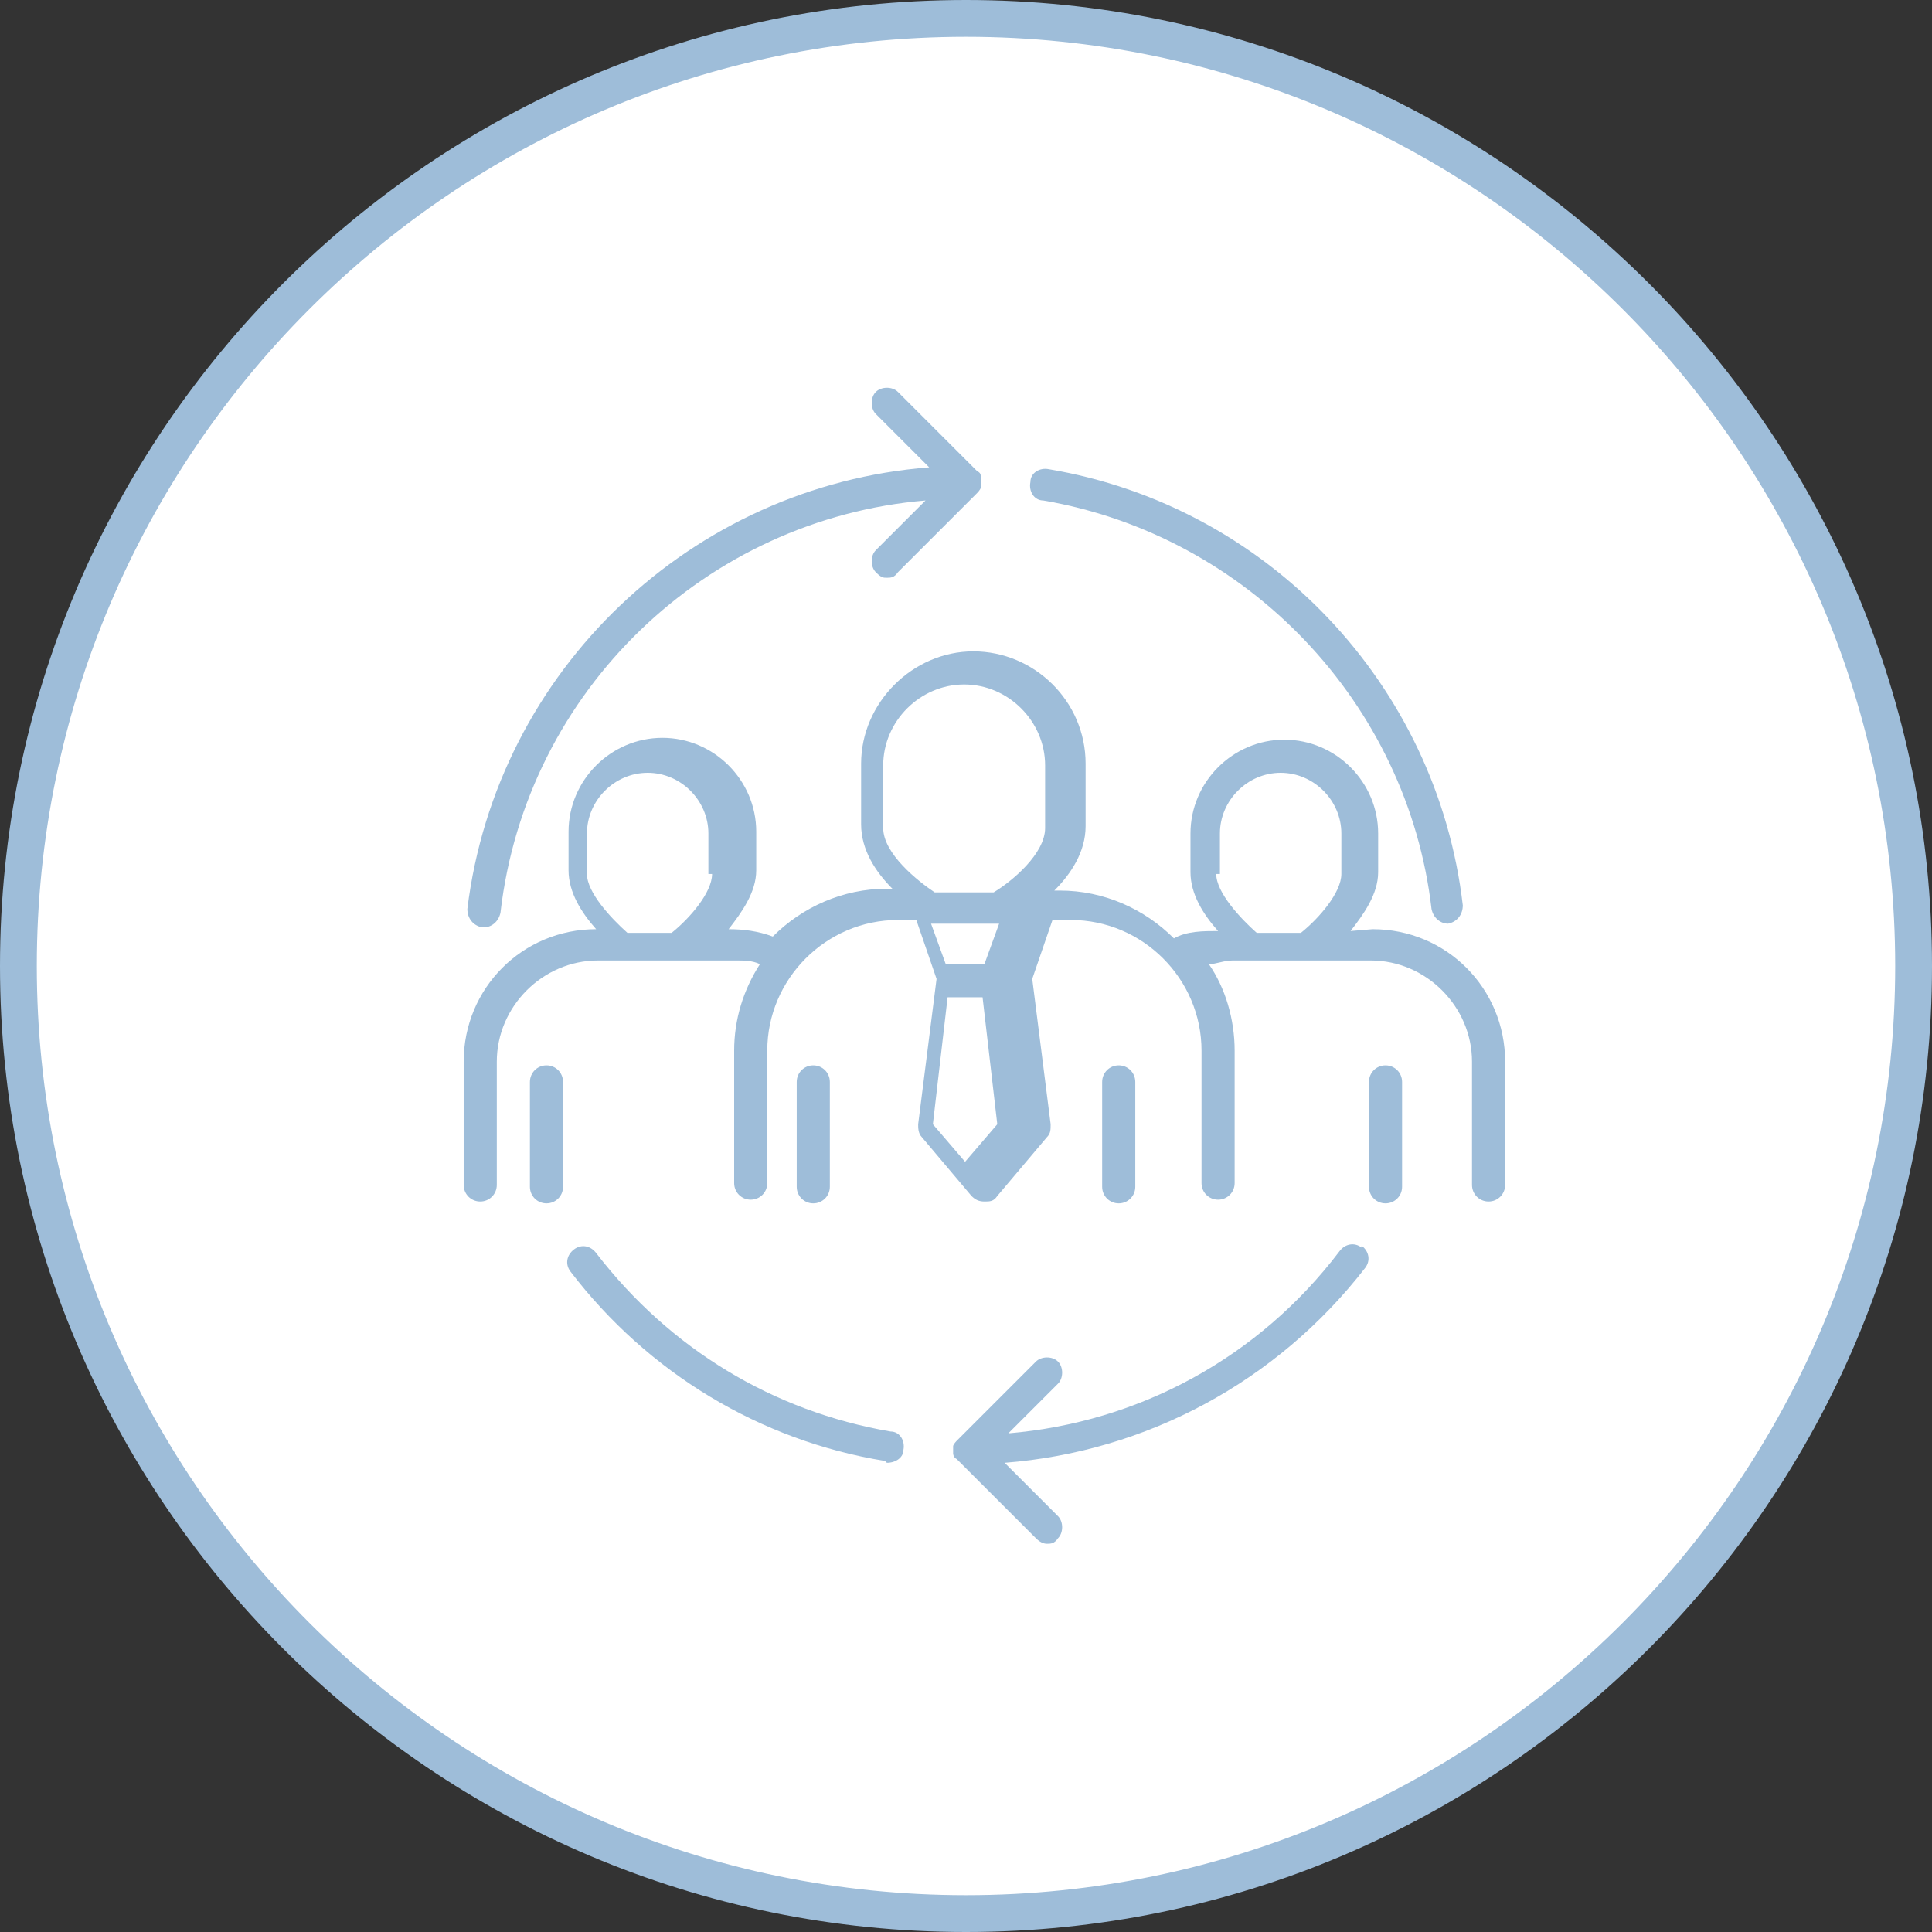 <?xml version="1.0" encoding="UTF-8"?> <svg xmlns="http://www.w3.org/2000/svg" xmlns:xlink="http://www.w3.org/1999/xlink" id="Layer_1" data-name="Layer 1" version="1.1" viewBox="0 0 105 105"><rect x="0" y="0" width="105" height="105" fill="#333333" stroke="none"/><defs><style> .cls-1 { clip-path: url(#clippath); } .cls-2 { fill: none; } .cls-2, .cls-3 { stroke-width: 0px; } .cls-4 { clip-path: url(#clippath-1); } .cls-3 { fill: #9ebdd9; } .cls-5 { fill: #fff; stroke: #9ebdd9; stroke-width: 2px; } </style><clipPath id="clippath"><rect class="cls-2" width="105" height="105"></rect></clipPath><clipPath id="clippath-1"><rect class="cls-2" width="105" height="105"></rect></clipPath></defs><g class="cls-1"><path class="cls-5" d="M52.5,104c28.4,0,51.5-23.1,51.5-51.5S80.9,1,52.5,1,1,24.1,1,52.5s23.1,51.5,51.5,51.5Z"></path></g><g class="cls-4"><g><path class="cls-3" d="M78.7,50.2c-.4,0-.8-.3-.9-.8-1.3-11.2-10-20.3-21.1-22.2-.5,0-.8-.5-.7-1,0-.5.5-.8,1-.7,11.9,2,21.1,11.7,22.5,23.7,0,.5-.3.9-.8,1h0"></path><path class="cls-3" d="M48.1,79.4h0c-6.8-1.1-12.9-4.8-17.1-10.3-.3-.4-.2-.9.2-1.2.4-.3.9-.2,1.2.2,4,5.2,9.6,8.6,16,9.7.5,0,.8.5.7,1,0,.4-.4.7-.9.7"></path><path class="cls-3" d="M44.2,65.4c-.5,0-.9-.4-.9-.9v-5.7c0-.5.4-.9.9-.9s.9.4.9.9v5.7c0,.5-.4.9-.9.9"></path><path class="cls-3" d="M60.8,65.4c-.5,0-.9-.4-.9-.9v-5.7c0-.5.4-.9.9-.9s.9.4.9.9v5.7c0,.5-.4.9-.9.9"></path><path class="cls-3" d="M75.3,65.4c-.5,0-.9-.4-.9-.9v-5.7c0-.5.4-.9.9-.9s.9.4.9.9v5.7c0,.5-.4.9-.9.9"></path><path class="cls-3" d="M66.3,47.5h0v-2.2c0-1.8,1.5-3.3,3.3-3.3s3.3,1.5,3.3,3.3v2.2h0c0,1-1.2,2.4-2.2,3.2h-2.4c-.9-.8-2.2-2.2-2.2-3.2M54.1,48.5h-3.3c-.9-.6-2.8-2.1-2.8-3.5h0v-3.4c0-2.4,2-4.4,4.4-4.4s4.4,2,4.4,4.4v3.4h0c0,1.4-1.8,2.9-2.8,3.5M53.6,52.4h-2.2l-.8-2.2h3.7l-.8,2.2h0ZM52.5,63.2l-1.8-2.1.8-6.9h1.9l.8,6.9-1.8,2.1h0ZM38.7,47.5c0,1-1.2,2.4-2.2,3.2h-2.4c-.9-.8-2.2-2.2-2.2-3.2h0v-2.2c0-1.8,1.5-3.3,3.3-3.3s3.3,1.5,3.3,3.3v2.2h.2ZM73.4,50.6h0c.7-.9,1.5-2,1.5-3.2s0,0,0,0v-2.1c0-2.8-2.3-5.1-5.1-5.1s-5.1,2.3-5.1,5.1,0,1.8,0,2.1h0c0,1.2.7,2.3,1.5,3.2h0c-.8,0-1.7,0-2.4.4-1.6-1.6-3.8-2.6-6.2-2.6h-.3c.9-.9,1.7-2.1,1.7-3.5s0,0,0,0v-3.4c0-3.4-2.8-6.1-6.1-6.1s-6.1,2.8-6.1,6.1v3.3h0c0,1.4.8,2.6,1.7,3.5h-.3c-2.4,0-4.6,1-6.2,2.6-.8-.3-1.6-.4-2.4-.4h0c.7-.9,1.5-2,1.5-3.2s0,0,0,0v-2.1c0-2.8-2.3-5.1-5.1-5.1s-5.1,2.3-5.1,5.1,0,1.8,0,2.1h0c0,1.2.7,2.3,1.5,3.2h0c-4,0-7.2,3.2-7.2,7.2v6.7c0,.5.4.9.9.9s.9-.4.9-.9v-6.7c0-3,2.5-5.5,5.5-5.5h7.5c.4,0,.9,0,1.3.2-.9,1.4-1.4,3-1.4,4.7v7.2c0,.5.4.9.9.9s.9-.4.9-.9v-7.2c0-3.9,3.2-7.1,7.1-7.1h1l1.1,3.2-1,7.9c0,.2,0,.5.2.7l2.7,3.2c.2.2.4.3.7.3s.5,0,.7-.3l2.7-3.2c.2-.2.2-.4.2-.7l-1-7.9,1.1-3.2h1c3.9,0,7.1,3.2,7.1,7.1v7.2c0,.5.4.9.9.9s.9-.4.9-.9v-7.2c0-1.7-.5-3.4-1.4-4.7.4,0,.8-.2,1.3-.2h7.5c3,0,5.5,2.5,5.5,5.5v6.7c0,.5.4.9.9.9s.9-.4.9-.9v-6.7c0-4-3.2-7.2-7.2-7.2"></path><path class="cls-3" d="M29.7,65.4c-.5,0-.9-.4-.9-.9v-5.7c0-.5.4-.9.9-.9s.9.4.9.9v5.7c0,.5-.4.9-.9.9"></path><path class="cls-3" d="M53.3,26.4v-.2h0c0-.2,0-.1,0-.1v-.2c0-.1,0-.2-.2-.3h0l-4.3-4.3c-.3-.3-.9-.3-1.2,0s-.3.9,0,1.2l2.9,2.9c-12.9,1-23.5,11-25.1,24,0,.5.3.9.8,1h.1c.4,0,.8-.3.9-.8,1.4-12.1,11.2-21.4,23.1-22.4l-2.7,2.7c-.3.3-.3.9,0,1.2s.4.3.6.3.4,0,.6-.3l4.3-4.3s.2-.2.2-.3"></path><path class="cls-3" d="M74,67.8c-.4-.3-.9-.2-1.2.2-4.4,5.8-10.9,9.3-18,9.9l2.7-2.7c.3-.3.3-.9,0-1.2-.3-.3-.9-.3-1.2,0l-4.3,4.3s-.2.2-.2.3v.2h0c0,.2,0,0,0,0v.2c0,0,0,.2.2.3l4.3,4.3c.2.2.4.3.6.3s.4,0,.6-.3c.3-.3.3-.9,0-1.2l-2.9-2.9c7.7-.6,14.8-4.4,19.6-10.6.3-.4.2-.9-.2-1.2"></path></g></g></svg> 